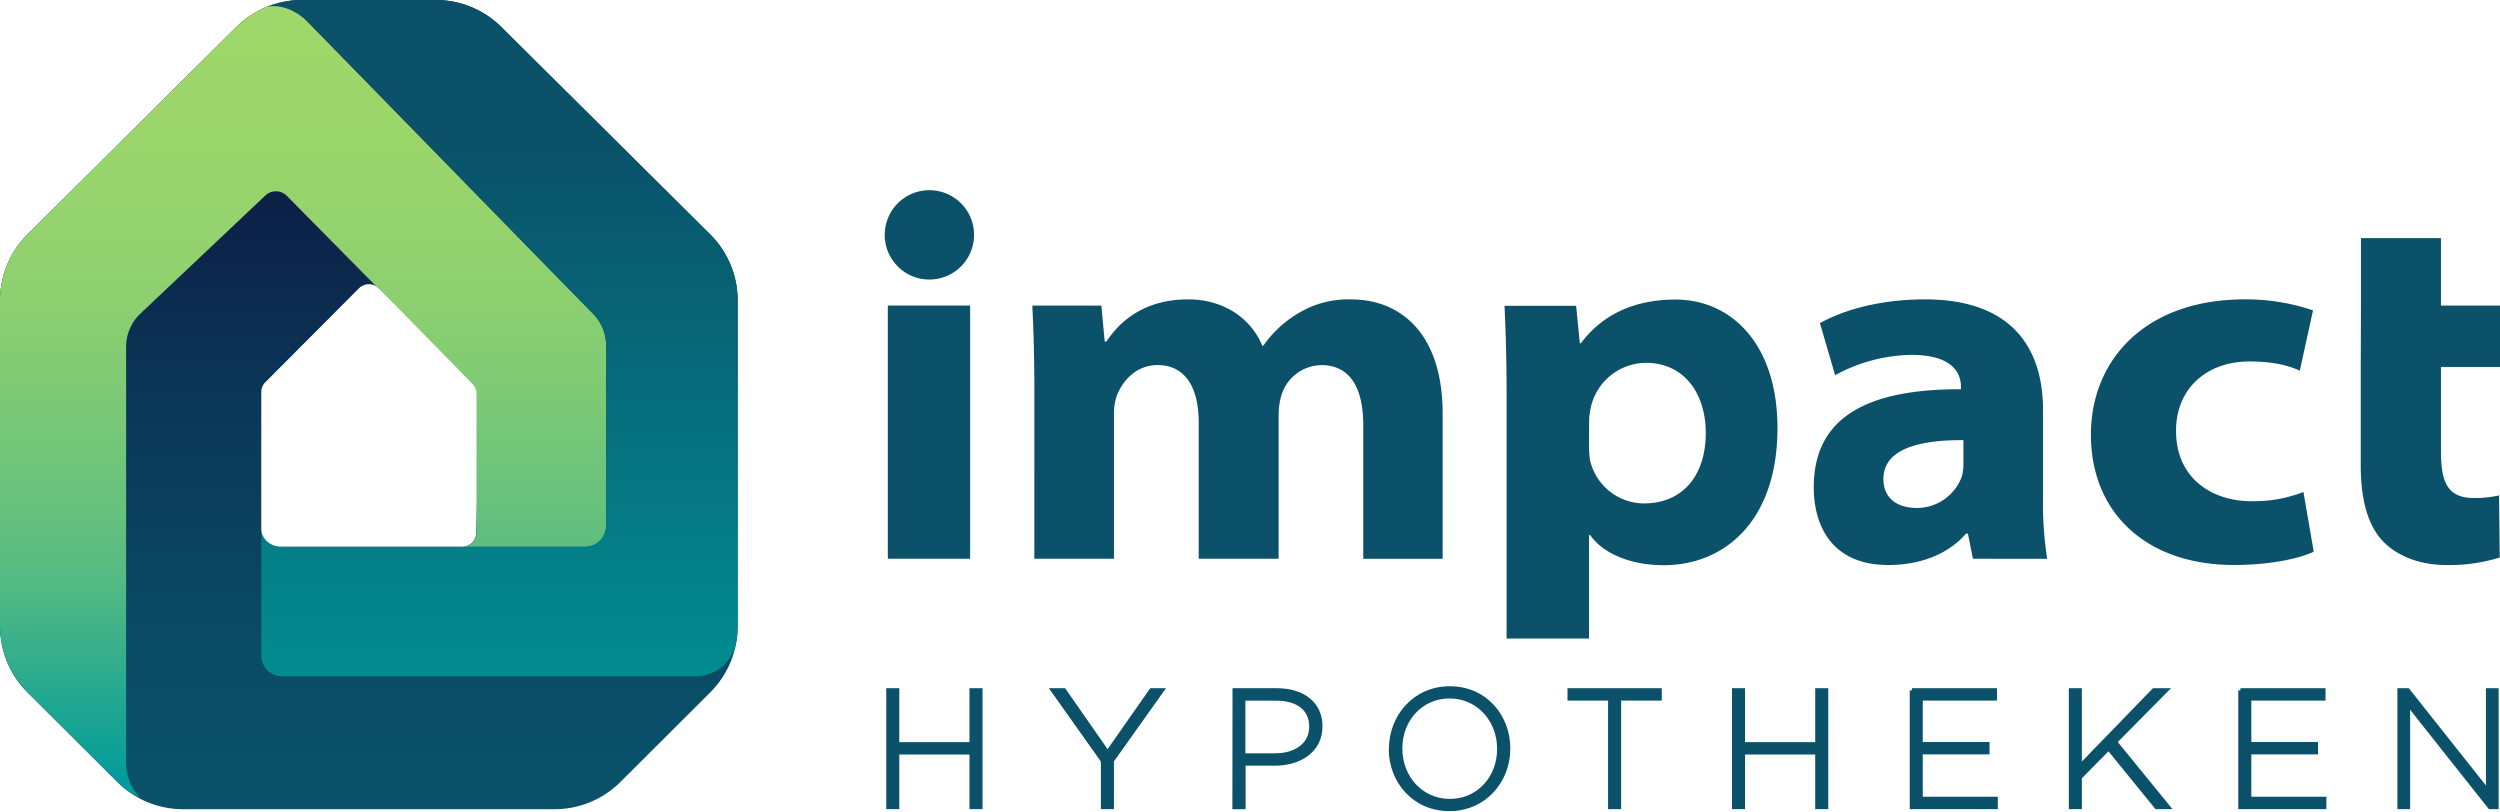 <svg xmlns="http://www.w3.org/2000/svg" id="Laag_1" data-name="Laag 1" viewBox="0 0 566.93 184.25"><defs><linearGradient id="Naamloos_verloop_52" x1="83.64" x2="83.64" y1="-.34" y2="178.15" gradientUnits="userSpaceOnUse"><stop offset="0" stop-color="#0d0635"/><stop offset=".16" stop-color="#0c1740"/><stop offset=".5" stop-color="#0b3657"/><stop offset=".8" stop-color="#0a4a64"/><stop offset="1" stop-color="#0a5169"/></linearGradient><linearGradient id="Naamloos_verloop_42" x1="68.73" x2="68.73" y1="182.91" y2=".21" gradientUnits="userSpaceOnUse"><stop offset=".03" stop-color="#009b9a"/><stop offset=".28" stop-color="#54ba83"/><stop offset=".35" stop-color="#63c07e"/><stop offset=".51" stop-color="#7dca75"/><stop offset=".66" stop-color="#90d16f"/><stop offset=".83" stop-color="#9bd66b"/><stop offset="1" stop-color="#9fd76a"/></linearGradient><linearGradient id="Naamloos_verloop_26" x1="113.27" x2="113.27" y1="183.44" y2="-.99" gradientUnits="userSpaceOnUse"><stop offset="0" stop-color="#009b9a"/><stop offset=".82" stop-color="#0a5169"/></linearGradient><style>.cls-1,.cls-3{fill:#0a5169}.cls-3{stroke:#0a5169;stroke-miterlimit:10}</style></defs><path d="M210.75 63.39a10.13 10.13 0 1 0-10.12-10.13 10.12 10.12 0 0 0 10.12 10.13" class="cls-1"/><path fill="url(#Naamloos_verloop_52)" d="m161 53.11-47.34-47A21.13 21.13 0 0 0 98.8 0H68.48a21.13 21.13 0 0 0-14.89 6.13l-47.34 47A21.14 21.14 0 0 0 0 68.12V142a21.15 21.15 0 0 0 6.21 15l20.4 20.35a21.15 21.15 0 0 0 14.93 6.16h84.2a21.15 21.15 0 0 0 14.93-6.16l20.4-20.35a21.11 21.11 0 0 0 6.21-15V68.12A21.14 21.14 0 0 0 161 53.11Zm-53 67.68a3.21 3.21 0 0 1-3.21 3.21H63.32a4.07 4.07 0 0 1-4.07-4.07v-31a3.22 3.22 0 0 1 .94-2.27L81.38 65.4a3.2 3.2 0 0 1 4.56 0l21.48 21.25a4.54 4.54 0 0 1 1.29 3.17Z"/><path d="M220.35 156.57v12.23h-16.91v-12.23h-1.96v26.42h1.96v-12.38h16.91v12.38h1.96v-26.42h-1.96zM261.1 156.57l-9.93 14.19-9.89-14.19h-2.45l11.32 15.97v10.45h1.96V172.5l11.33-15.93h-2.34zM289.16 171.33c4.91 0 8.23-2.57 8.23-6.49v-.08c0-4.19-3.24-6.37-8-6.37h-7.47v12.94ZM280 156.57h9.59c5.81 0 9.81 3 9.81 8.08v.08c0 5.54-4.79 8.41-10.3 8.41h-7.13V183h-2ZM340 169.86v-.08c0-6.53-4.75-11.89-11.28-11.89s-11.21 5.29-11.21 11.82v.07c0 6.53 4.75 11.89 11.28 11.89S340 176.39 340 169.86m-24.53 0v-.08c0-7.21 5.32-13.66 13.32-13.66S342 162.5 342 169.71v.07c0 7.21-5.32 13.66-13.32 13.66s-13.25-6.37-13.25-13.58M355.96 156.57v1.81h9.21v24.61h1.96v-24.61h9.21v-1.81h-20.38zM412.14 156.57v12.23h-16.91v-12.23h-1.96v26.42h1.96v-12.38h16.91v12.38h1.96v-26.42h-1.96zM433.57 156.57v26.42h18.98v-1.81h-17.02v-10.6h15.14v-1.82h-15.14v-10.38h16.83v-1.81h-18.79zM488.44 156.57l-16.83 17.36v-17.36h-1.96v26.42h1.96v-6.71l6.57-6.65 10.87 13.36h2.56l-12.03-14.75 11.54-11.67h-2.68zM508.08 156.57v26.42h18.98v-1.81h-17.02v-10.6h15.13v-1.82h-15.13v-10.38h16.83v-1.81h-18.79zM564.24 156.57v22.99l-18.23-22.99h-1.85v26.42h1.89v-23.47l18.6 23.47h1.47v-26.42h-1.88z" class="cls-3"/><path fill="url(#Naamloos_verloop_42)" d="M70.38 5.56C68.86 4 67.12 2 65.31.24a21.17 21.17 0 0 0-11.72 5.89l-47.34 47A21.14 21.14 0 0 0 0 68.12V142a24.48 24.48 0 0 0 .77 5.58 21.16 21.16 0 0 0 5.44 9.32l20.4 20.35a21 21 0 0 0 5.25 3.81 12.06 12.06 0 0 1-3.26-8.26V78.65a10.36 10.36 0 0 1 3.25-7.54l28.33-26.78a3.48 3.48 0 0 1 4.86.08l20.29 20.53a3.15 3.15 0 0 1 .61.48l15.79 16.11s5.54 5.64 5.55 5.69a3.18 3.18 0 0 1 .78 2.08v31.49a3.21 3.21 0 0 1-3.21 3.21h27.81a4.8 4.8 0 0 0 4.8-4.79V78.59a10.27 10.27 0 0 0-3.08-7.59Z"/><path fill="url(#Naamloos_verloop_26)" d="M113.69 6.13A21.13 21.13 0 0 0 98.8 0H68.48a21.06 21.06 0 0 0-7.88 1.53c.09 0 4.71-1.29 9.78 4 .17.18 55.27 56.68 64.46 66a10.67 10.67 0 0 1 2.62 6.77v40.9a4.8 4.8 0 0 1-4.8 4.8H63.77a4.79 4.79 0 0 1-4.51-3.19v27.85a4.71 4.71 0 0 0 4.74 4.71h93.79a9.4 9.4 0 0 0 9.11-7.37c0-.18.06-.33.1-.59a21.37 21.37 0 0 0 .28-3.4V68.12a21.14 21.14 0 0 0-6.25-15Z"/><path d="M201.33 126.71V69.29H220v57.42ZM234.56 88c0-7.44-.21-13.66-.46-18.7h15.66l.75 8.14h.42c2.25-3.43 7.47-9.55 18.53-9.55 7.81 0 14.14 4.09 16.79 10.51h.23a25.58 25.58 0 0 1 8-7.4 21.94 21.94 0 0 1 11.85-3.11c11.2 0 20.82 7.63 20.82 25.91v32.92h-18V96.41c0-8.92-3.32-13.61-9.48-13.61a9.62 9.62 0 0 0-9 6.57 15.79 15.79 0 0 0-.71 4.68v32.66h-18.13V95.79c0-8.26-3.3-13-9.28-13-5.33 0-8.17 4.12-9.25 6.83a12.6 12.6 0 0 0-.68 4.58v32.5h-18.06ZM341.65 89c0-7.76-.21-14.3-.47-19.66h16.24l.84 8.5h.24c4.87-6.52 12.15-9.91 21.47-9.91 12.57 0 23.11 10 23.11 29.13 0 21.1-12 31.11-25.81 31.11-7.59 0-13.84-2.72-16.69-6.87h-.23v23.5h-18.7Zm18.7 12a21.93 21.93 0 0 0 .22 3.35 12.62 12.62 0 0 0 12.25 9.81c8.49 0 14-6 14-16 0-8.53-4.56-15.88-13.64-15.88a12.92 12.92 0 0 0-12.49 10.39 14.31 14.31 0 0 0-.32 2.9ZM447.4 126.71l-1.13-5.71h-.42c-4 4.62-10.27 7.13-17.63 7.13-12.7 0-16.91-8.78-16.91-17.62 0-14.91 10.62-22.31 33.38-22.24v-.55c0-2.56-1.3-7.27-11.32-7.24a37.08 37.08 0 0 0-17.21 4.6l-3.45-11.79c4.27-2.44 12.49-5.4 23.81-5.4 19.67 0 26.78 11 26.78 25.09v19.58a83.14 83.14 0 0 0 .94 14.16Zm-2.15-26.89c-10.83-.09-18.15 2.34-18.15 8.8 0 4.27 3 6.57 7.6 6.57a10.84 10.84 0 0 0 10.21-7.19 11.74 11.74 0 0 0 .34-3.19ZM524.69 125.12c-3.76 1.73-10.47 3-18.06 3-19.89 0-32.47-11.79-32.47-29.58 0-16.45 11.83-30.66 35-30.66a47.4 47.4 0 0 1 15.37 2.51l-3 13.67c-2.45-1.14-6-2.09-11.41-2.09-10.12 0-16.74 6.59-16.65 15.78 0 10.59 8 15.91 17.1 15.91a31.17 31.17 0 0 0 11.79-2.09ZM535.4 69.29V54h18.14v15.3h13.39v13.91h-13.39v19c0 7 1.37 10.72 7.46 10.72a23.77 23.77 0 0 0 5.72-.59l.15 14.08a38.28 38.28 0 0 1-12.29 1.71c-6.21 0-11.33-2.34-14.23-5.43-3.37-3.54-5-9.34-5-17.22V83.21" class="cls-1"/></svg>